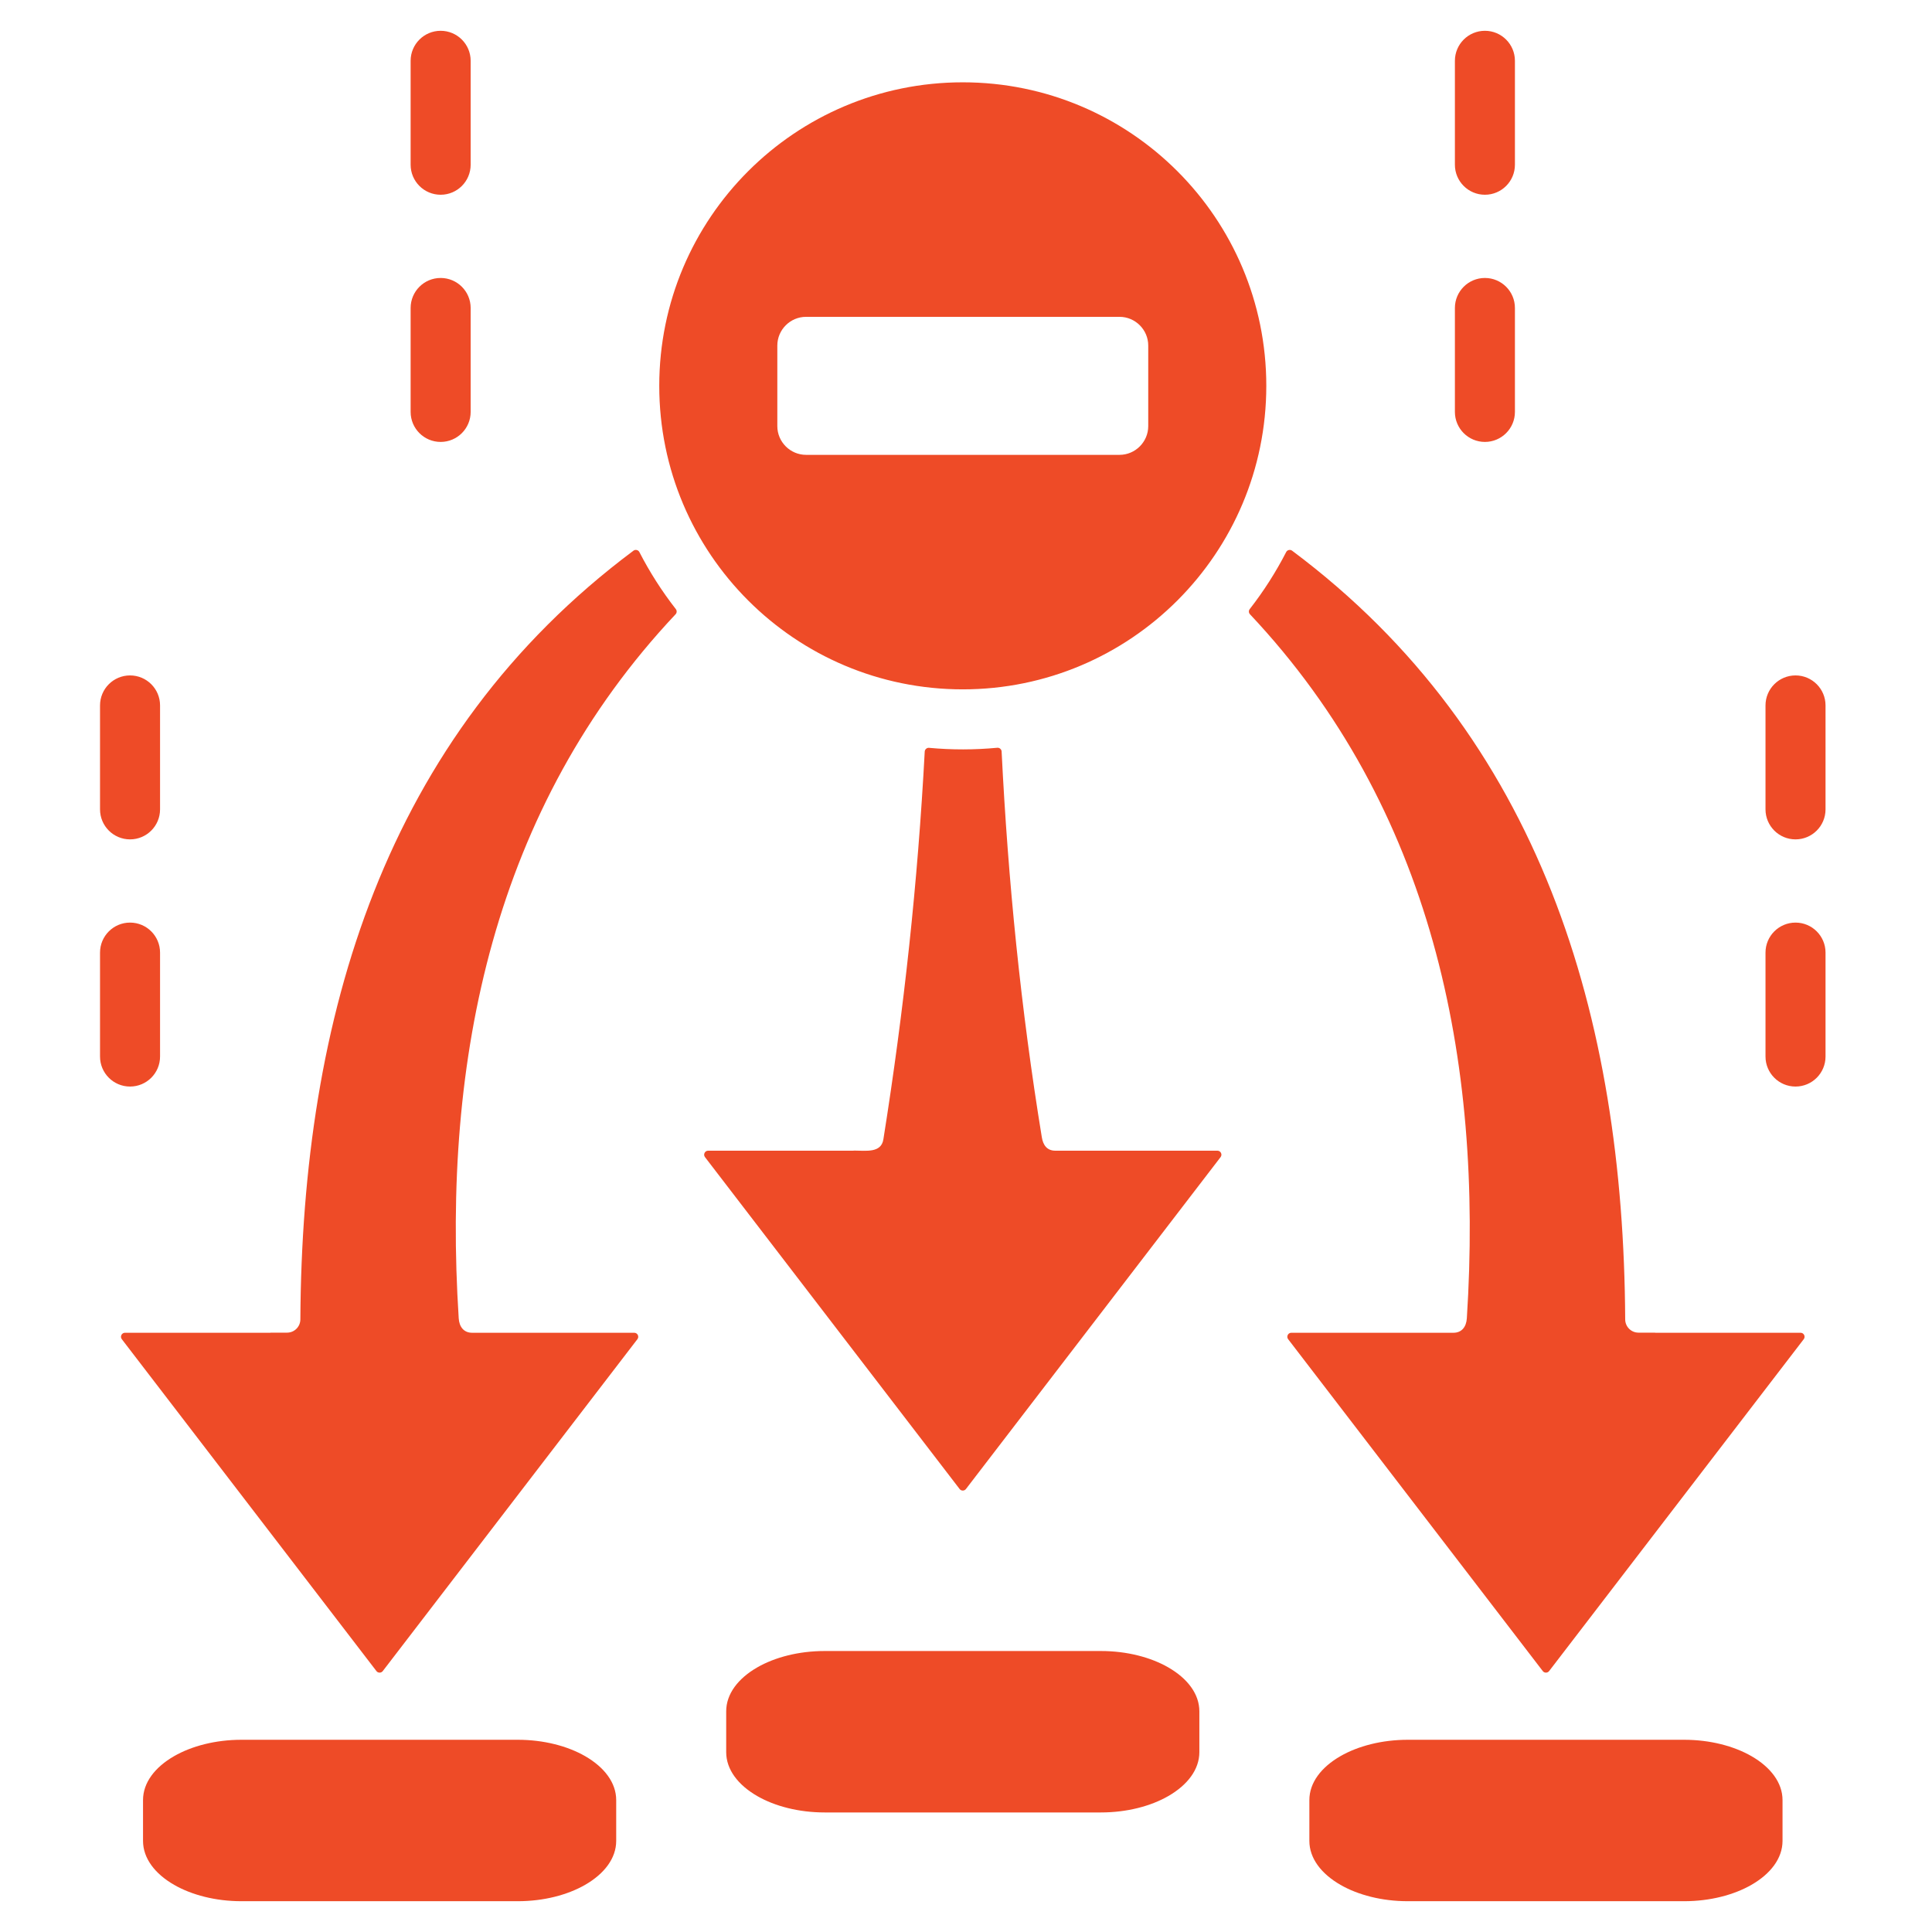 <svg xmlns="http://www.w3.org/2000/svg" xmlns:xlink="http://www.w3.org/1999/xlink" id="Layer_1" x="0px" y="0px" width="600px" height="600px" viewBox="0 0 600 600" xml:space="preserve"><path fill="#EE4B27" d="M74.982,540.304h85.82c8.047,0,15.452,1.944,20.91,5.082c5.961,3.429,9.654,8.25,9.654,13.644v12.681  c0,5.395-3.694,10.216-9.654,13.644c-5.456,3.138-12.861,5.082-20.91,5.082h-85.82c-8.047,0-15.452-1.944-20.91-5.082  c-5.959-3.429-9.653-8.249-9.653-13.644v-12.681c0-5.396,3.692-10.217,9.653-13.644C59.53,542.248,66.935,540.304,74.982,540.304z   M437.197,540.304h85.82c8.047,0,15.452,1.944,20.91,5.082c5.959,3.429,9.653,8.25,9.653,13.644v12.681  c0,5.395-3.694,10.216-9.653,13.644c-5.458,3.138-12.863,5.082-20.91,5.082h-85.82c-8.047,0-15.451-1.944-20.909-5.082  c-5.96-3.429-9.653-8.249-9.653-13.644v-12.681c0-5.396,3.692-10.217,9.653-13.644C421.744,542.248,429.15,540.304,437.197,540.304z   M347.67,141.258h-97.34c-4.909,0-8.925-4.016-8.925-8.924v-25.013c0-4.909,4.016-8.925,8.925-8.925h97.34  c4.909,0,8.926,4.016,8.926,8.925v25.013C356.596,137.242,352.579,141.258,347.67,141.258z M299,214.087  c52.063,0,94.261-42.2,94.261-94.261S351.062,25.565,299,25.565c-52.061,0-94.261,42.2-94.261,94.261  C204.739,171.888,246.938,214.087,299,214.087z M83.993,413.901v-0.036h5.164c2.276,0,4.109-1.841,4.122-4.113  c0.512-93.707,26.02-180.919,103.439-238.724c0.304-0.227,0.654-0.3,1.023-0.214c0.37,0.085,0.654,0.304,0.827,0.642  c3.195,6.21,6.977,12.137,11.312,17.7c0.38,0.486,0.347,1.165-0.077,1.614c-56.503,60.031-72.507,138.184-67.344,218.643  c0.168,2.63,1.56,4.488,4.168,4.488h50.338c0.484,0,0.899,0.258,1.114,0.693c0.214,0.435,0.166,0.921-0.128,1.306l-79.074,103.066  c-0.243,0.315-0.586,0.485-0.986,0.485s-0.743-0.17-0.986-0.485L37.833,415.9c-0.295-0.385-0.342-0.871-0.127-1.306  c0.214-0.435,0.629-0.693,1.114-0.693H83.993z M265.101,357.355v-0.036c3.795,0.003,8.55,0.854,9.239-3.477  c6.406-40.255,10.68-79.766,12.842-120.425c0.019-0.351,0.163-0.644,0.429-0.874s0.577-0.329,0.926-0.297  c7.047,0.651,14.119,0.645,21.167-0.021c0.35-0.033,0.665,0.067,0.93,0.298c0.266,0.23,0.41,0.526,0.428,0.878  c1.989,40.148,5.995,80.114,12.487,119.793c0.38,2.336,1.545,4.162,4.188,4.162h50.339c0.484,0,0.899,0.258,1.114,0.694  c0.214,0.433,0.166,0.92-0.128,1.305l-79.075,103.065c-0.242,0.317-0.586,0.487-0.985,0.487s-0.743-0.17-0.985-0.487L218.94,359.355  c-0.295-0.385-0.343-0.872-0.128-1.305c0.214-0.436,0.63-0.694,1.114-0.694L265.101,357.355L265.101,357.355z M514.007,413.901  h45.175c0.483,0,0.899,0.258,1.113,0.693c0.215,0.435,0.166,0.921-0.128,1.306l-79.074,103.066  c-0.242,0.315-0.587,0.485-0.986,0.485c-0.398,0-0.743-0.17-0.985-0.485L400.046,415.9c-0.295-0.385-0.342-0.871-0.127-1.306  c0.214-0.435,0.63-0.693,1.114-0.693h50.338c2.608,0,4-1.858,4.168-4.488c5.163-80.46-10.841-158.609-67.344-218.643  c-0.423-0.449-0.456-1.129-0.076-1.615c4.334-5.563,8.115-11.489,11.312-17.7c0.173-0.337,0.456-0.558,0.826-0.641  c0.369-0.085,0.723-0.012,1.024,0.214c77.423,57.838,102.926,144.979,103.438,238.724c0.012,2.272,1.845,4.113,4.121,4.113h5.165  L514.007,413.901L514.007,413.901z M127.524,18.884c0-5.147,4.174-9.321,9.321-9.321c5.148,0,9.322,4.174,9.322,9.321v32.275  c0,5.147-4.174,9.321-9.322,9.321c-5.147,0-9.321-4.174-9.321-9.321V18.884z M31.064,219.08v32.276c0,5.147,4.174,9.321,9.321,9.321  c5.148,0,9.322-4.174,9.322-9.321V219.08c0-5.147-4.174-9.322-9.322-9.322C35.238,209.758,31.064,213.932,31.064,219.08z   M548.293,219.08v32.276c0,5.147,4.174,9.321,9.321,9.321c5.148,0,9.321-4.174,9.321-9.321V219.08c0-5.147-4.173-9.322-9.321-9.322  C552.467,209.758,548.293,213.932,548.293,219.08z M548.293,295.841v32.275c0,5.148,4.174,9.322,9.321,9.322  c5.148,0,9.321-4.174,9.321-9.322v-32.275c0-5.148-4.173-9.322-9.321-9.322C552.467,286.52,548.293,290.693,548.293,295.841z   M31.064,295.841v32.275c0,5.148,4.174,9.322,9.321,9.322c5.148,0,9.322-4.174,9.322-9.322v-32.275c0-5.148-4.174-9.322-9.322-9.322  C35.238,286.52,31.064,290.693,31.064,295.841z M451.832,18.884c0-5.147,4.174-9.321,9.322-9.321c5.146,0,9.32,4.174,9.32,9.321  v32.275c0,5.147-4.174,9.321-9.32,9.321c-5.148,0-9.322-4.174-9.322-9.321V18.884z M451.832,95.646c0-5.147,4.174-9.321,9.322-9.321  c5.146,0,9.32,4.174,9.32,9.321v32.276c0,5.147-4.174,9.322-9.32,9.322c-5.148,0-9.322-4.174-9.322-9.322V95.646z M127.524,95.646  c0-5.147,4.174-9.321,9.321-9.321c5.148,0,9.322,4.174,9.322,9.321v32.276c0,5.147-4.174,9.322-9.322,9.322  c-5.147,0-9.321-4.174-9.321-9.322V95.646z M256.089,512.738h85.82c8.047,0,15.453,1.944,20.909,5.082  c5.962,3.429,9.653,8.25,9.653,13.644v12.682c0,5.395-3.693,10.216-9.653,13.643c-5.456,3.139-12.862,5.082-20.909,5.082h-85.82  c-8.047,0-15.452-1.943-20.91-5.082c-5.959-3.429-9.653-8.249-9.653-13.643v-12.682c0-5.395,3.692-10.216,9.653-13.644  C240.637,514.683,248.042,512.738,256.089,512.738z"></path></svg>